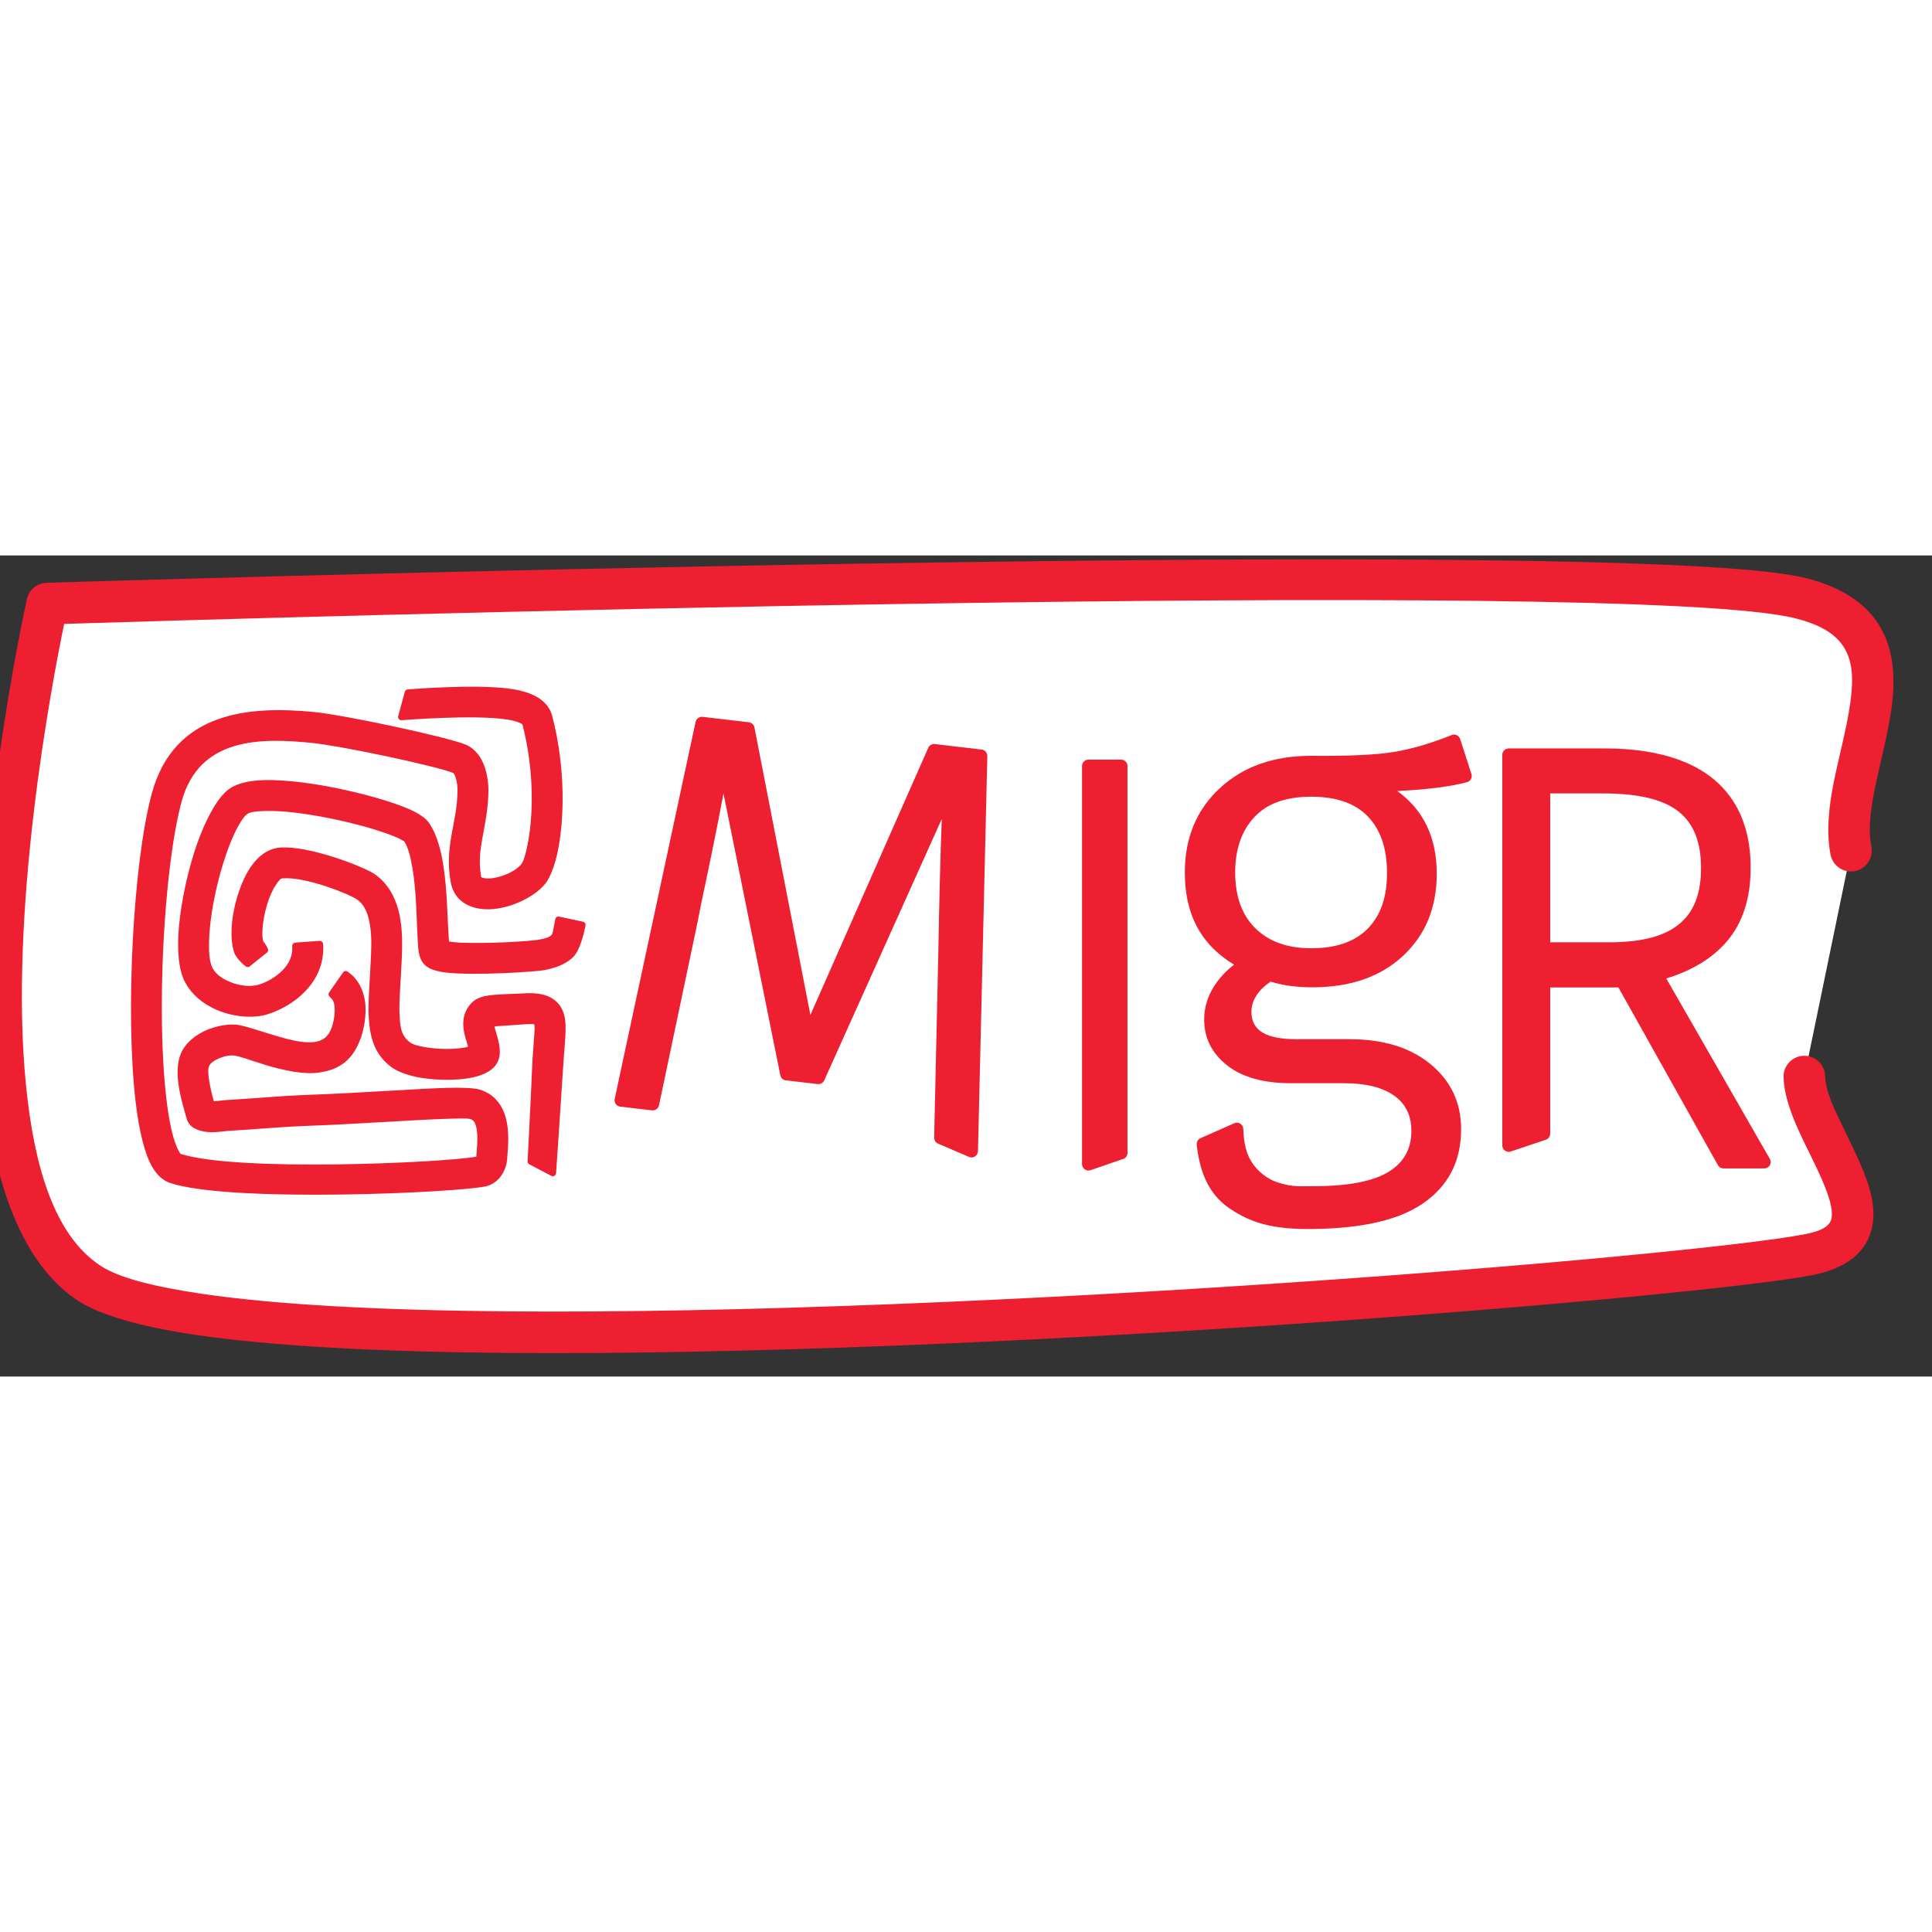 <?xml version="1.0" encoding="UTF-8" standalone="no"?>
<svg xmlns="http://www.w3.org/2000/svg" xmlns:xlink="http://www.w3.org/1999/xlink" xmlns:serif="http://www.serif.com/" width="80" height="80" viewBox="0 0 160 68" version="1.1" xml:space="preserve" style="fill-rule:evenodd;clip-rule:evenodd;stroke-linejoin:round;stroke-miterlimit:2;">
    <rect x="0" y="0" width="160" height="68" fill="#333333" stroke="none"/>
    <g id="Artboard1" transform="matrix(1.689,0,0,0.677,0,0)">
        <rect x="0" y="0" width="94.488" height="100.394" style="fill:none;"/>
        <g transform="matrix(0.332,0,0,1.017,-6721.38,-1784.57)">
            <g transform="matrix(0.763,6.16298e-33,3.02785e-32,0.756,19948.7,954.069)">
                <g transform="matrix(86.115,0,0,70.833,415.75,1159.59)">
                    <path d="M0.073,-0L0.073,-0.692L0.475,-0.692L0.459,-0.585L0.22,-0.585L0.22,-0.389L0.428,-0.389L0.428,-0.282L0.22,-0.282L0.22,-0L0.073,-0Z" style="fill-rule:nonzero;"/>
                </g>
                <g transform="matrix(86.115,0,0,70.833,457.774,1159.59)">
                    <path d="M0.295,-0.271L0.22,-0.271L0.22,-0L0.073,-0L0.073,-0.692L0.289,-0.692C0.382,-0.692 0.451,-0.675 0.498,-0.641C0.545,-0.606 0.568,-0.554 0.568,-0.485C0.568,-0.44 0.557,-0.402 0.535,-0.373C0.512,-0.344 0.478,-0.319 0.431,-0.298L0.61,-0L0.443,-0L0.295,-0.271ZM0.22,-0.375L0.297,-0.375C0.336,-0.375 0.366,-0.384 0.386,-0.402C0.406,-0.419 0.416,-0.447 0.416,-0.485C0.416,-0.52 0.406,-0.546 0.385,-0.563C0.364,-0.579 0.331,-0.587 0.286,-0.587L0.22,-0.587L0.22,-0.375Z" style="fill-rule:nonzero;"/>
                </g>
            </g>
            <g transform="matrix(1.961,-0.043,0.029,0.891,18737.4,-2178.2)">
                <path d="M841.787,4494.56C840.691,4483.14 848.742,4465.47 838.5,4460.31C825.315,4453.66 706.531,4454.67 706.531,4454.67C706.531,4454.67 695.8,4530.77 708.313,4546.48C720.826,4562.18 825.529,4552.51 837.757,4548.91C845.448,4546.64 837.804,4532.87 837.828,4524.86" style="fill:white;"/>
            </g>
            <g transform="matrix(1.961,-0.043,0.029,0.891,18737.4,-2178.2)">
                <path d="M843.33,4494.08C843.089,4491.57 843.387,4488.71 843.775,4485.76C844.224,4482.36 844.815,4478.85 845.118,4475.54C845.551,4470.82 845.375,4466.47 843.913,4463.05C842.944,4460.78 841.389,4458.85 838.924,4457.61C825.696,4450.94 706.524,4451.86 706.524,4451.86C705.81,4451.87 705.188,4452.74 705.013,4453.98C705.013,4453.98 699.696,4491.78 700.849,4519.92C701.376,4532.81 703.35,4543.67 707.415,4548.77C709.035,4550.81 712.069,4552.55 716.21,4553.85C722.02,4555.68 730.12,4556.81 739.424,4557.41C775.382,4559.74 829.425,4554.21 838.011,4551.68C840.106,4551.06 841.312,4549.62 841.987,4547.94C842.719,4546.11 842.902,4543.84 842.637,4541.26C842.349,4538.46 841.489,4535.19 840.682,4532C840.033,4529.44 839.387,4526.94 839.393,4524.87C839.398,4523.32 838.7,4522.06 837.836,4522.05C836.972,4522.04 836.267,4523.29 836.262,4524.84C836.257,4526.75 836.587,4528.95 837.094,4531.25C837.725,4534.11 838.632,4537.18 839.194,4539.98C839.421,4541.12 839.593,4542.19 839.62,4543.18C839.635,4543.73 839.612,4544.25 839.444,4544.67C839.127,4545.46 838.487,4545.85 837.503,4546.14C828.971,4548.65 775.268,4554.11 739.537,4551.81C730.405,4551.22 722.455,4550.12 716.752,4548.33C713.218,4547.21 710.594,4545.91 709.211,4544.18C705.768,4539.86 704.418,4530.43 703.971,4519.51C703.01,4496.04 706.695,4465.65 707.766,4457.47C720.348,4457.37 825.721,4456.78 838.076,4463.01C839.707,4463.83 840.785,4464.96 841.426,4466.46C842.377,4468.69 842.31,4471.56 842.029,4474.63C841.674,4478.5 840.909,4482.64 840.472,4486.56C840.139,4489.56 839.995,4492.44 840.244,4495.03C840.391,4496.56 841.201,4497.59 842.053,4497.32C842.904,4497.06 843.477,4495.61 843.33,4494.08Z" style="fill:rgb(237,31,48);"/>
            </g>
            <g transform="matrix(0.914,0,0,0.744,16518.3,-2713.88)">
                <path d="M4234.06,6103.45C4234.37,6103.59 4234.74,6103.56 4235.03,6103.37C4235.32,6103.19 4235.5,6102.87 4235.51,6102.52L4237.02,6038.65C4237.03,6038.11 4236.64,6037.65 4236.1,6037.59L4228.54,6036.7C4228.09,6036.65 4227.65,6036.9 4227.47,6037.32L4208.43,6080.5C4208.43,6080.5 4199.39,6034.02 4199.39,6034.02C4199.31,6033.57 4198.94,6033.23 4198.49,6033.18L4191.02,6032.3C4190.49,6032.24 4190,6032.6 4189.88,6033.12L4176.81,6094.07C4176.74,6094.35 4176.81,6094.65 4176.98,6094.89C4177.15,6095.13 4177.41,6095.28 4177.7,6095.32L4182.83,6095.92C4183.37,6095.98 4183.86,6095.63 4183.97,6095.1L4190.15,6065.73L4190.84,6062.24C4192.29,6055.44 4193.47,6049.59 4194.39,6044.69C4194.39,6044.69 4203.57,6090.24 4203.57,6090.24C4203.66,6090.69 4204.02,6091.02 4204.47,6091.07L4209.6,6091.67C4210.05,6091.73 4210.48,6091.48 4210.67,6091.07L4229.66,6048.81C4229.44,6054.61 4229.25,6061.84 4229.1,6070.48C4229.1,6070.48 4228.43,6100.32 4228.43,6100.32C4228.42,6100.74 4228.67,6101.13 4229.06,6101.3L4234.06,6103.45Z" style="fill:rgb(237,31,48);"/>
            </g>
            <g transform="matrix(0.914,0,0,0.744,17550,680.215)">
                <path d="M3033.12,1471.54C3035.09,1479.12 3034.87,1486.52 3033.95,1491.03C3033.64,1492.54 3033.34,1493.67 3032.93,1494.18C3032.2,1495.08 3030.84,1495.78 3029.48,1496.17C3028.53,1496.44 3027.57,1496.58 3026.8,1496.39C3026.66,1496.35 3026.49,1496.34 3026.46,1496.18C3026.03,1493.86 3026.3,1491.94 3026.65,1489.98C3027.08,1487.6 3027.62,1485.17 3027.63,1482.16C3027.64,1480.81 3027.35,1479.01 3026.69,1477.62C3026.06,1476.29 3025.1,1475.3 3023.94,1474.83C3020.7,1473.53 3004.37,1470.05 2999.49,1469.57C2989.13,1468.56 2976.83,1469.38 2973.22,1482.8C2970.22,1493.97 2968.93,1518.37 2970.64,1532.73C2971.2,1537.4 2972.12,1541.07 2973.3,1543.1C2974.13,1544.54 2975.17,1545.37 2976.21,1545.71C2986.05,1548.97 3023.25,1547.25 3027.32,1546.22C3029.23,1545.73 3030.49,1543.86 3030.65,1541.89C3030.69,1541.32 3030.75,1540.67 3030.79,1540C3030.89,1538.34 3030.84,1536.53 3030.39,1535C3029.77,1532.93 3028.49,1531.3 3026.19,1530.6C3025.43,1530.37 3023.53,1530.25 3020.87,1530.33C3015.58,1530.49 3006.74,1531.17 2998.26,1531.47C2993.86,1531.63 2989.47,1532.07 2985.08,1532.31C2984.78,1532.33 2984.08,1532.45 2983.31,1532.49C2983.29,1532.49 2983.28,1532.49 2983.27,1532.49C2982.97,1531.45 2982.64,1530.15 2982.47,1528.91C2982.37,1528.08 2982.25,1527.27 2982.53,1526.73C2982.74,1526.33 2983.16,1526.04 2983.61,1525.8C2984.52,1525.3 2985.63,1525.02 2986.48,1525.1C2987.46,1525.19 2989.51,1526 2991.79,1526.68C2994.63,1527.52 2997.77,1528.19 3000.14,1527.87C3003.63,1527.41 3005.77,1525.77 3007.03,1522.2C3007.42,1521.1 3008.01,1518.66 3007.69,1516.37C3007.47,1514.8 3006.85,1513.31 3005.67,1512.17C3005.43,1511.94 3004.89,1511.54 3004.89,1511.54C3004.78,1511.45 3004.64,1511.41 3004.5,1511.44C3004.36,1511.46 3004.23,1511.54 3004.15,1511.65L3001.89,1514.9C3001.74,1515.11 3001.77,1515.4 3001.96,1515.58C3001.96,1515.58 3002.41,1515.98 3002.53,1516.25C3002.74,1516.68 3002.78,1517.2 3002.79,1517.68C3002.81,1518.85 3002.52,1519.97 3002.32,1520.54C3001.8,1522.02 3000.93,1522.73 2999.49,1522.92C2997.7,1523.15 2995.36,1522.53 2993.22,1521.89C2990.53,1521.09 2988.1,1520.23 2986.94,1520.12C2985.26,1519.96 2983.02,1520.42 2981.21,1521.42C2979.84,1522.17 2978.72,1523.22 2978.09,1524.43C2977.43,1525.72 2977.27,1527.58 2977.52,1529.54C2977.8,1531.77 2978.55,1534.13 2978.88,1535.32C2979.05,1535.95 2979.46,1536.48 2980.02,1536.81C2980.79,1537.27 2981.87,1537.5 2982.97,1537.5C2983.97,1537.5 2984.98,1537.32 2985.35,1537.3C2989.71,1537.06 2994.07,1536.62 2998.44,1536.47C3006.91,1536.16 3015.74,1535.48 3021.01,1535.33C3022.87,1535.27 3024.2,1535.22 3024.73,1535.38C3025.25,1535.54 3025.46,1535.97 3025.6,1536.43C3025.9,1537.43 3025.86,1538.63 3025.8,1539.71C3025.77,1540.33 3025.71,1540.93 3025.67,1541.46C3020.18,1542.44 2987.04,1543.94 2977.88,1541C2977.85,1540.95 2977.81,1540.89 2977.78,1540.85C2977.61,1540.61 2977.46,1540.31 2977.31,1539.97C2976.54,1538.2 2976,1535.47 2975.6,1532.14C2973.95,1518.32 2975.16,1494.84 2978.04,1484.1C2980.87,1473.59 2990.89,1473.75 2999.01,1474.55C3003.56,1474.99 3018.75,1478.18 3021.99,1479.43C3022.01,1479.46 3022.03,1479.5 3022.04,1479.52C3022.15,1479.68 3022.23,1479.87 3022.3,1480.07C3022.54,1480.75 3022.64,1481.53 3022.64,1482.13C3022.62,1484.82 3022.11,1486.98 3021.73,1489.1C3021.28,1491.63 3020.99,1494.11 3021.54,1497.09C3022.07,1499.94 3024.34,1501.4 3027.38,1501.46C3030.67,1501.53 3034.89,1499.69 3036.81,1497.33C3037.51,1496.46 3038.32,1494.62 3038.85,1492.03C3039.87,1486.99 3040.15,1478.69 3037.94,1470.2C3037.65,1469.09 3036.97,1468.14 3035.91,1467.41C3034.86,1466.68 3033.34,1466.15 3031.52,1465.86C3026,1464.97 3014.58,1465.91 3014.58,1465.91C3014.36,1465.93 3014.18,1466.09 3014.12,1466.3L3013.05,1470.24C3013.01,1470.4 3013.05,1470.58 3013.16,1470.71C3013.27,1470.84 3013.43,1470.91 3013.6,1470.89C3013.6,1470.89 3025.39,1469.93 3030.72,1470.79C3031.57,1470.93 3032.32,1471.11 3032.88,1471.41L3033.12,1471.54ZM3028.61,1520.39C3030.01,1520.3 3032.89,1520.1 3033.65,1520.04C3034.21,1520 3034.67,1519.99 3035.05,1520.05C3035.07,1520.3 3035.1,1520.63 3035.09,1520.91C3035.01,1522.62 3034.76,1524.92 3034.66,1527.74C3034.52,1531.39 3033.96,1542.21 3033.96,1542.21C3033.95,1542.41 3034.05,1542.6 3034.24,1542.69L3037.8,1544.56C3037.95,1544.64 3038.14,1544.64 3038.29,1544.55C3038.44,1544.47 3038.54,1544.31 3038.56,1544.13C3038.56,1544.13 3039.43,1531.48 3039.65,1527.75C3039.86,1524.18 3040.22,1521.44 3040.06,1519.65C3039.94,1518.28 3039.48,1517.24 3038.7,1516.47C3037.77,1515.54 3036.17,1514.84 3033.27,1515.06C3032.23,1515.14 3028.83,1515.14 3027.14,1515.48C3026.11,1515.69 3025.41,1516.11 3025.06,1516.45C3023.66,1517.8 3023.38,1519.39 3023.66,1521.12C3023.79,1521.88 3024.06,1522.68 3024.28,1523.46C3024.3,1523.53 3024.32,1523.6 3024.34,1523.67C3024.21,1523.72 3024.07,1523.75 3023.95,1523.78C3022.18,1524.13 3019.66,1524.12 3017.55,1523.77C3016.43,1523.58 3015.44,1523.37 3014.89,1522.93C3013.37,1521.74 3013.36,1520.12 3013.26,1518.26C3013.17,1516.46 3013.44,1513.57 3013.61,1509.92C3013.7,1507.81 3013.86,1504.55 3013.1,1501.64C3012.48,1499.31 3011.29,1497.2 3009.26,1495.78C3007.68,1494.66 2998.65,1491.08 2993.88,1491.49C2992.14,1491.63 2990.46,1492.76 2989.17,1494.69C2987.77,1496.77 2986.75,1499.83 2986.33,1502.61C2985.97,1504.99 2986.08,1507.16 2986.56,1508.46C2986.97,1509.6 2988.43,1510.7 2988.43,1510.7C2988.62,1510.84 2988.88,1510.84 2989.06,1510.69L2991.84,1508.46C2992.03,1508.31 2992.09,1508.06 2992,1507.85C2992,1507.85 2991.64,1507.06 2991.24,1506.64L2991.24,1506.63C2991.19,1506.42 2991.13,1506.09 2991.11,1505.82C2991.08,1505.1 2991.14,1504.25 2991.27,1503.36C2991.58,1501.3 2992.28,1499.02 2993.31,1497.48C2993.51,1497.19 2993.69,1496.92 2993.89,1496.71C2994.02,1496.58 2994.15,1496.48 2994.31,1496.46C2998.06,1496.14 3005.15,1498.99 3006.39,1499.87C3007.75,1500.81 3008.24,1502.42 3008.49,1504.02C3008.83,1506.09 3008.68,1508.23 3008.62,1509.7C3008.44,1513.55 3008.17,1516.61 3008.27,1518.52C3008.45,1521.93 3009.03,1524.68 3011.8,1526.86C3012.84,1527.68 3014.63,1528.35 3016.73,1528.7C3019.43,1529.14 3022.66,1529.13 3024.92,1528.68C3026.52,1528.36 3027.73,1527.76 3028.39,1527.12C3029.02,1526.51 3029.35,1525.79 3029.44,1525.05C3029.57,1523.91 3029.25,1522.63 3028.87,1521.37C3028.77,1521.04 3028.67,1520.71 3028.61,1520.39ZM3014.02,1490.47C3014.69,1491.49 3015.06,1493.05 3015.35,1494.78C3015.91,1498.07 3016.01,1501.93 3016.12,1504.74C3016.18,1506.32 3016.25,1507.61 3016.37,1508.37C3016.51,1509.19 3016.78,1509.73 3016.98,1510.02C3017.24,1510.39 3017.65,1510.78 3018.28,1511.08C3018.8,1511.32 3019.65,1511.55 3020.74,1511.68C3025.24,1512.22 3035.24,1511.57 3036.7,1511.29C3039.18,1510.8 3040.54,1509.99 3041.39,1509.11C3041.9,1508.58 3042.33,1507.65 3042.64,1506.71C3043.09,1505.39 3043.32,1504.07 3043.32,1504.07C3043.37,1503.79 3043.19,1503.53 3042.92,1503.47L3039.05,1502.64C3038.91,1502.61 3038.77,1502.64 3038.65,1502.72C3038.54,1502.79 3038.46,1502.92 3038.43,1503.06C3038.43,1503.06 3038.21,1504.27 3038.1,1504.8C3038.03,1505.12 3038.02,1505.41 3037.8,1505.63C3037.44,1506.01 3036.79,1506.18 3035.74,1506.38C3034.58,1506.61 3027.48,1507.06 3022.98,1506.85C3022.4,1506.82 3021.77,1506.74 3021.26,1506.67C3021.19,1505.61 3021.09,1503.91 3021.02,1502.31C3020.9,1499.34 3020.68,1495.84 3020.09,1492.91C3019.62,1490.62 3018.89,1488.65 3017.92,1487.34C3017.51,1486.78 3016.47,1485.98 3014.83,1485.27C3012.21,1484.12 3007.68,1482.8 3002.99,1481.85C2998.23,1480.89 2993.29,1480.33 2989.97,1480.66C2988.06,1480.85 2986.58,1481.37 2985.64,1482.07C2983.67,1483.54 2981.46,1487.75 2979.92,1492.81C2978.65,1496.98 2977.74,1501.7 2977.53,1505.59C2977.38,1508.51 2977.65,1511.01 2978.32,1512.62C2979.12,1514.54 2980.69,1516.12 2982.64,1517.19C2985.35,1518.68 2988.76,1519.18 2991.39,1518.58C2992.89,1518.23 2995.35,1517.18 2997.36,1515.36C2999.33,1513.59 3000.86,1511.14 3000.94,1508.03C3000.95,1507.71 3000.91,1507.06 3000.91,1507.06C3000.91,1506.92 3000.84,1506.79 3000.74,1506.69C3000.63,1506.6 3000.49,1506.55 3000.36,1506.56L2996.41,1506.85C2996.13,1506.88 2995.92,1507.11 2995.93,1507.39C2995.93,1507.39 2995.95,1507.97 2995.92,1508.24C2995.77,1509.68 2994.96,1510.8 2994.02,1511.65C2992.75,1512.8 2991.21,1513.49 2990.26,1513.71C2988.96,1514.01 2987.34,1513.8 2985.91,1513.22C2984.62,1512.7 2983.43,1511.89 2982.94,1510.7C2982.48,1509.59 2982.42,1507.86 2982.52,1505.85C2982.71,1502.33 2983.55,1498.05 2984.7,1494.27C2985.45,1491.81 2986.32,1489.57 2987.26,1487.91C2987.72,1487.09 2988.16,1486.42 2988.64,1486.07C2988.84,1485.91 2989.13,1485.82 2989.47,1485.75C2990.07,1485.62 2990.84,1485.58 2991.7,1485.56C2994.58,1485.5 2998.34,1486.01 3002,1486.75C3006.29,1487.61 3010.43,1488.8 3012.83,1489.85C3013.28,1490.04 3013.79,1490.34 3014.01,1490.47L3014.02,1490.47Z" style="fill:rgb(237,31,48);"/>
            </g>
        </g>
        <g transform="matrix(0.304,0,0,0.757,-894.23,-1092.71)">
            <path d="M3178.15,1480.11C3178.43,1480.04 3178.66,1479.85 3178.8,1479.6C3178.93,1479.35 3178.96,1479.06 3178.87,1478.79L3177.06,1473.15C3176.97,1472.87 3176.77,1472.65 3176.51,1472.52C3176.25,1472.4 3175.95,1472.39 3175.68,1472.5C3172.59,1473.75 3169.62,1474.64 3166.77,1475.16C3163.89,1475.69 3159.31,1475.91 3153.03,1475.85C3153.02,1475.85 3153.02,1475.85 3153.02,1475.85C3146.95,1475.85 3142.06,1477.6 3138.32,1481.06C3134.55,1484.54 3132.65,1489.09 3132.65,1494.71C3132.65,1498.41 3133.43,1501.54 3134.96,1504.1C3136.25,1506.26 3138.12,1508.1 3140.59,1509.6C3139.3,1510.6 3138.26,1511.72 3137.45,1512.96C3136.33,1514.68 3135.77,1516.52 3135.77,1518.46C3135.77,1521.48 3137.02,1523.97 3139.54,1525.93C3141.94,1527.79 3145.35,1528.76 3149.8,1528.76L3158.35,1528.76C3161.84,1528.76 3164.57,1529.43 3166.5,1530.83C3168.3,1532.14 3169.19,1534.03 3169.19,1536.48C3169.19,1539.32 3168.01,1541.49 3165.64,1543C3163.08,1544.63 3158.96,1545.4 3153.32,1545.4C3150.88,1545.4 3150.18,1545.53 3147.95,1544.89C3145.87,1544.3 3144.4,1542.94 3143.51,1541.63C3142.6,1540.29 3142.14,1538.46 3142.08,1536.15C3142.07,1535.8 3141.89,1535.48 3141.6,1535.3C3141.3,1535.11 3140.93,1535.08 3140.62,1535.23L3135.18,1537.64C3134.76,1537.83 3134.52,1538.26 3134.57,1538.71C3135.02,1542.75 3136.28,1546.58 3139.89,1549.01C3143.21,1551.25 3146.66,1552.41 3153.33,1552.32C3161.18,1552.21 3167.06,1550.92 3171.02,1548.21C3175.14,1545.39 3177.21,1541.38 3177.21,1536.18C3177.21,1531.89 3175.56,1528.38 3172.25,1525.66C3169.03,1523.01 3164.71,1521.65 3159.26,1521.65C3159.26,1521.65 3150.7,1521.65 3150.7,1521.65C3145.93,1521.65 3143.39,1520.36 3143.39,1517.25C3143.39,1516.25 3143.68,1515.33 3144.27,1514.47C3144.82,1513.66 3145.56,1512.95 3146.5,1512.35C3148.44,1512.95 3150.68,1513.26 3153.22,1513.26C3159.36,1513.26 3164.22,1511.55 3167.82,1508.2C3171.45,1504.82 3173.28,1500.39 3173.28,1494.91C3173.28,1489.07 3171.16,1484.61 3166.91,1481.54C3171.75,1481.31 3175.5,1480.83 3178.15,1480.11ZM3123.4,1477.51C3123.4,1476.93 3122.94,1476.47 3122.36,1476.47L3117.11,1476.47C3116.53,1476.47 3116.07,1476.93 3116.07,1477.51L3116.07,1541.83C3116.07,1542.16 3116.23,1542.48 3116.5,1542.68C3116.78,1542.87 3117.13,1542.92 3117.45,1542.81L3122.7,1541C3123.12,1540.86 3123.4,1540.46 3123.4,1540.02L3123.4,1477.51ZM3202.58,1513.28L3218.63,1542C3218.81,1542.33 3219.16,1542.53 3219.54,1542.53L3226.1,1542.53C3226.47,1542.53 3226.81,1542.34 3227,1542.02C3227.18,1541.69 3227.18,1541.3 3227,1540.98L3210.3,1511.83C3214.51,1510.54 3217.76,1508.54 3220.05,1505.87C3222.6,1502.9 3223.91,1498.93 3223.91,1493.94C3223.91,1488.94 3222.61,1484.87 3220.06,1481.76C3216.3,1477.16 3209.74,1474.66 3200.33,1474.66C3200.33,1474.66 3184.89,1474.66 3184.89,1474.66C3184.32,1474.66 3183.85,1475.12 3183.85,1475.7L3183.85,1538.81C3183.85,1539.14 3184.01,1539.46 3184.29,1539.65C3184.56,1539.85 3184.91,1539.9 3185.23,1539.79L3190.88,1537.89C3191.3,1537.74 3191.58,1537.35 3191.58,1536.9L3191.58,1513.28L3202.58,1513.28ZM3153.02,1482.46C3157.04,1482.46 3160.11,1483.5 3162.18,1485.66C3164.26,1487.84 3165.26,1490.89 3165.26,1494.81C3165.26,1498.65 3164.25,1501.65 3162.14,1503.79C3160.03,1505.93 3156.98,1506.95 3153.02,1506.95C3149.24,1506.95 3146.24,1505.9 3144.03,1503.73C3141.84,1501.56 3140.77,1498.55 3140.77,1494.71C3140.77,1490.98 3141.78,1487.99 3143.87,1485.75C3145.94,1483.53 3149,1482.46 3153.02,1482.46ZM3201.07,1505.99L3191.58,1505.99C3191.58,1505.99 3191.58,1481.93 3191.58,1481.93C3191.58,1481.93 3200.15,1481.93 3200.15,1481.93C3205.75,1481.93 3209.82,1482.88 3212.33,1484.89C3214.75,1486.84 3215.91,1489.87 3215.91,1493.94C3215.91,1497.29 3215.17,1499.9 3213.61,1501.82C3211.22,1504.74 3207.02,1505.99 3201.07,1505.99Z" style="fill:rgb(237,31,48);fill-rule:nonzero;"/>
        </g>
    </g>
</svg>
